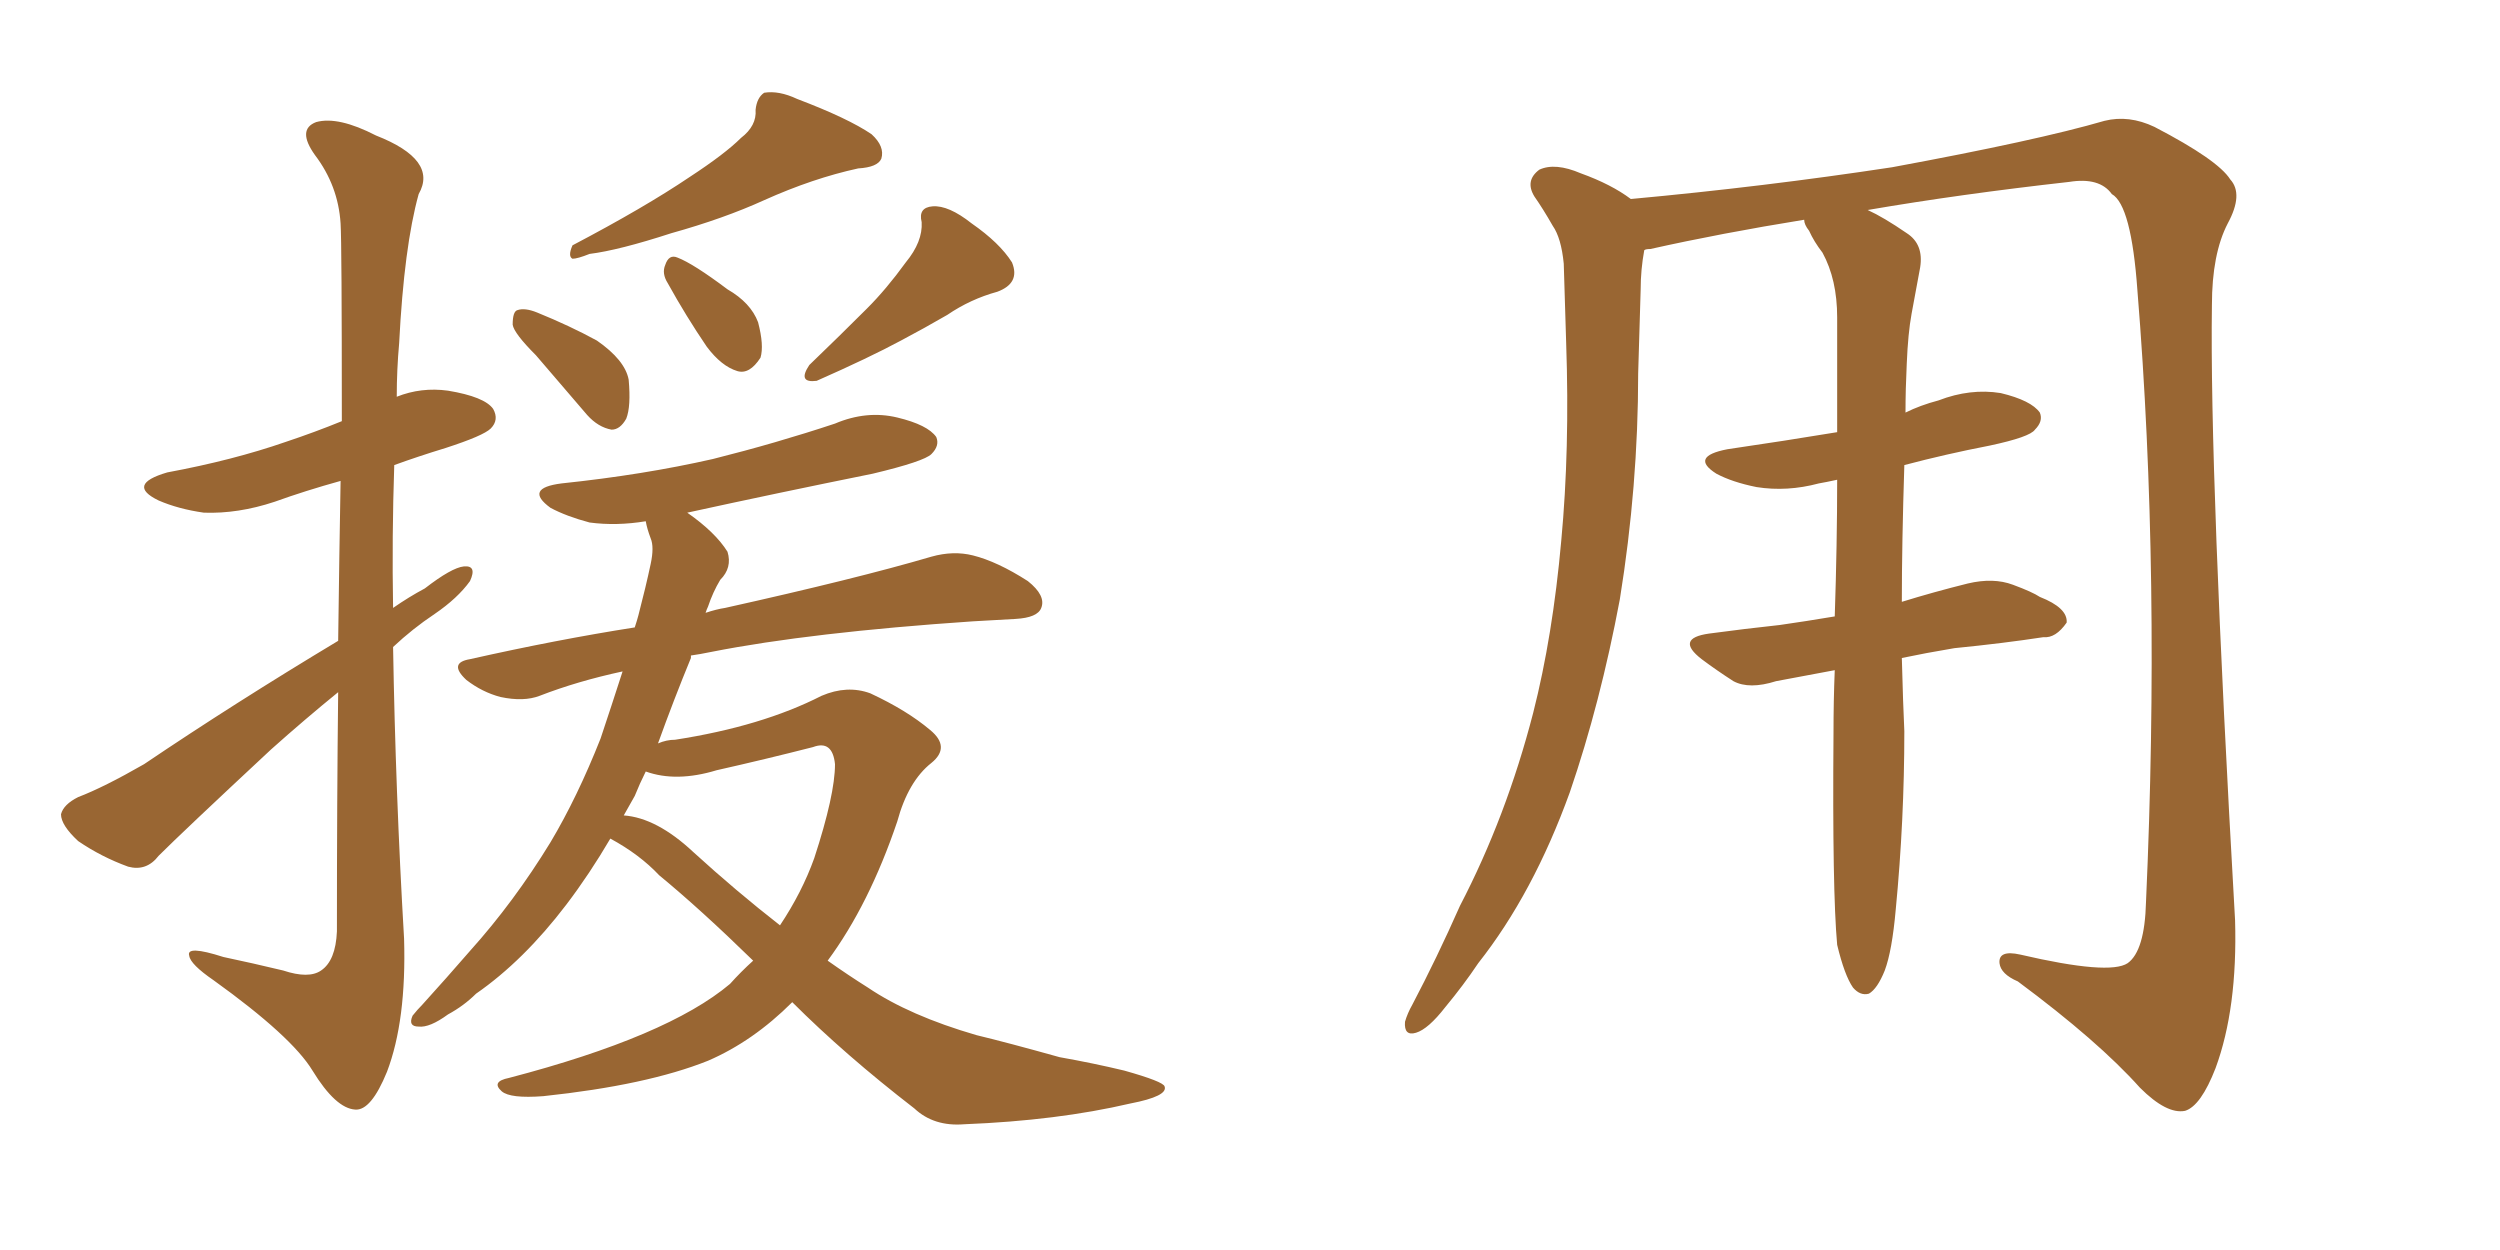 <svg xmlns="http://www.w3.org/2000/svg" xmlns:xlink="http://www.w3.org/1999/xlink" width="300" height="150"><path fill="#996633" padding="10" d="M40.58 76.90L40.58 76.90Q40.72 66.06 40.87 57.71L40.87 57.71Q36.62 58.89 32.96 60.21L32.96 60.21Q28.56 61.67 24.46 61.52L24.46 61.52Q21.39 61.08 19.04 60.06L19.04 60.06Q15.09 58.15 20.07 56.69L20.07 56.69Q27.98 55.22 34.28 53.03L34.28 53.03Q37.79 51.86 41.02 50.54L41.02 50.54Q41.02 29.15 40.87 26.81L40.87 26.81Q40.58 22.27 37.79 18.60L37.79 18.60Q35.60 15.53 37.94 14.65L37.94 14.65Q40.58 13.92 45.12 16.26L45.12 16.26Q52.59 19.19 50.24 23.29L50.24 23.29Q48.49 29.59 47.90 41.16L47.90 41.16Q47.61 44.38 47.61 47.61L47.61 47.61Q50.54 46.44 53.76 46.88L53.76 46.88Q58.15 47.61 59.18 49.07L59.18 49.07Q59.91 50.39 58.89 51.42L58.89 51.42Q58.01 52.29 53.47 53.76L53.47 53.76Q50.10 54.79 47.31 55.81L47.31 55.81Q47.02 64.45 47.17 72.95L47.17 72.95Q49.07 71.63 50.98 70.61L50.98 70.61Q54.20 68.12 55.66 67.97L55.66 67.97Q57.28 67.82 56.40 69.73L56.40 69.73Q54.93 71.78 52.15 73.68L52.15 73.68Q49.51 75.44 47.17 77.64L47.17 77.64Q47.46 95.07 48.49 112.65L48.49 112.65Q48.78 122.46 46.44 128.61L46.44 128.61Q44.53 133.30 42.63 133.15L42.63 133.15Q40.28 133.01 37.50 128.47L37.50 128.47Q35.01 124.37 25.63 117.63L25.63 117.63Q22.85 115.72 22.71 114.70L22.71 114.70Q22.27 113.38 26.81 114.84L26.81 114.84Q30.32 115.58 33.98 116.46L33.98 116.46Q37.06 117.48 38.53 116.46L38.53 116.46Q40.28 115.28 40.43 111.77L40.43 111.77Q40.43 95.80 40.58 83.06L40.58 83.06Q36.62 86.28 32.52 89.94L32.52 89.94Q21.83 99.90 19.04 102.69L19.04 102.69Q17.58 104.59 15.38 104.00L15.38 104.00Q12.16 102.83 9.38 100.93L9.38 100.93Q7.32 99.02 7.32 97.71L7.32 97.71Q7.62 96.53 9.38 95.65L9.38 95.65Q12.45 94.48 17.29 91.70L17.29 91.70Q28.13 84.38 40.58 76.90ZM88.92 16.55L88.92 16.55Q90.82 15.09 90.67 13.18L90.67 13.18Q90.82 11.72 91.70 11.13L91.70 11.13Q93.46 10.84 95.65 11.87L95.65 11.87Q101.81 14.21 104.59 16.11L104.59 16.11Q106.20 17.58 105.76 19.04L105.76 19.04Q105.32 20.07 102.98 20.21L102.98 20.21Q97.56 21.39 91.70 24.02L91.70 24.02Q86.87 26.22 80.57 27.98L80.57 27.98Q74.27 30.03 70.75 30.47L70.75 30.47Q69.29 31.05 68.70 31.05L68.70 31.05Q68.12 30.76 68.70 29.44L68.70 29.44Q77.34 24.90 82.76 21.24L82.76 21.24Q87.01 18.46 88.92 16.55ZM64.31 42.63L64.31 42.63Q61.67 39.99 61.52 38.96L61.52 38.96Q61.52 37.35 62.11 37.21L62.11 37.21Q62.99 36.91 64.45 37.50L64.45 37.50Q68.41 39.11 71.63 40.87L71.63 40.87Q75 43.21 75.44 45.56L75.44 45.56Q75.73 48.78 75.15 50.24L75.15 50.24Q74.41 51.56 73.39 51.56L73.39 51.56Q71.78 51.27 70.46 49.80L70.46 49.80Q67.09 45.85 64.31 42.63ZM80.13 33.98L80.13 33.98Q79.39 32.81 79.83 31.79L79.83 31.79Q80.27 30.47 81.30 30.91L81.30 30.91Q83.20 31.64 87.30 34.72L87.30 34.72Q90.09 36.33 90.97 38.67L90.97 38.67Q91.70 41.46 91.26 42.92L91.26 42.92Q89.94 44.97 88.48 44.53L88.48 44.53Q86.57 43.95 84.81 41.60L84.81 41.60Q82.32 37.94 80.13 33.98ZM108.69 31.49L108.69 31.49Q110.74 29.00 110.60 26.66L110.60 26.66Q110.16 24.90 111.91 24.76L111.91 24.76Q113.82 24.61 116.60 26.81L116.60 26.81Q119.97 29.15 121.44 31.49L121.44 31.49Q122.46 33.98 119.68 35.01L119.68 35.01Q116.46 35.89 113.67 37.79L113.67 37.79Q110.89 39.40 108.11 40.87L108.11 40.87Q104.30 42.92 98.00 45.70L98.00 45.70Q95.65 46.00 97.12 43.80L97.12 43.80Q100.78 40.28 104.00 37.06L104.00 37.06Q106.35 34.72 108.69 31.49ZM95.07 120.26L95.07 120.26Q90.38 124.95 84.96 127.29L84.96 127.29Q77.64 130.22 65.19 131.54L65.19 131.54Q61.23 131.84 60.21 130.96L60.21 130.96Q58.89 129.79 61.08 129.35L61.08 129.35Q80.13 124.37 87.60 118.07L87.60 118.07Q88.92 116.60 90.38 115.28L90.38 115.28Q84.08 109.13 79.10 105.03L79.10 105.03Q76.76 102.54 73.24 100.63L73.24 100.63Q70.75 104.88 67.97 108.54L67.97 108.54Q62.84 115.28 57.13 119.24L57.13 119.24Q55.66 120.70 53.76 121.73L53.76 121.73Q51.56 123.34 50.24 123.19L50.24 123.19Q48.93 123.19 49.51 121.88L49.51 121.88Q50.10 121.14 50.68 120.56L50.68 120.56Q53.61 117.33 56.40 114.11L56.40 114.11Q61.67 108.25 66.06 101.07L66.06 101.07Q69.29 95.65 72.07 88.62L72.07 88.62Q73.39 84.67 74.71 80.57L74.71 80.57Q69.29 81.74 64.75 83.50L64.75 83.50Q62.84 84.23 60.06 83.64L60.06 83.64Q57.86 83.06 55.96 81.59L55.96 81.59Q53.76 79.54 56.40 79.10L56.40 79.10Q66.80 76.76 76.17 75.29L76.17 75.29Q76.46 74.41 76.61 73.83L76.61 73.83Q77.49 70.46 78.08 67.68L78.08 67.68Q78.52 65.63 78.08 64.60L78.08 64.60Q77.64 63.43 77.49 62.55L77.49 62.55Q73.97 63.13 70.75 62.70L70.75 62.70Q67.97 61.96 66.06 60.94L66.06 60.94Q62.84 58.59 67.38 58.01L67.38 58.01Q77.20 56.98 85.55 55.08L85.55 55.08Q93.16 53.17 100.20 50.83L100.20 50.83Q104.00 49.22 107.67 50.10L107.67 50.10Q111.33 50.98 112.35 52.44L112.35 52.44Q112.79 53.47 111.77 54.49L111.77 54.49Q110.89 55.37 104.74 56.84L104.74 56.84Q93.16 59.18 82.47 61.52L82.47 61.52Q85.84 63.87 87.30 66.21L87.30 66.21Q87.89 68.12 86.43 69.58L86.43 69.58Q85.55 71.04 84.96 72.80L84.96 72.80Q84.81 73.10 84.67 73.54L84.67 73.54Q85.99 73.10 87.01 72.95L87.01 72.95Q102.83 69.43 111.77 66.80L111.77 66.80Q114.40 66.06 116.75 66.65L116.75 66.65Q119.68 67.38 123.34 69.73L123.34 69.73Q125.54 71.48 124.95 72.95L124.95 72.95Q124.51 74.12 121.88 74.27L121.88 74.27Q119.53 74.41 116.75 74.56L116.75 74.56Q97.27 75.88 85.40 78.22L85.40 78.22Q83.94 78.52 82.91 78.66L82.91 78.66Q82.91 78.81 82.91 78.96L82.91 78.96Q80.86 83.94 78.96 89.21L78.96 89.21Q79.98 88.77 81.01 88.77L81.01 88.77Q91.41 87.16 98.58 83.50L98.58 83.50Q101.66 82.18 104.44 83.20L104.44 83.20Q108.84 85.25 111.62 87.60L111.62 87.60Q114.11 89.65 111.77 91.55L111.77 91.55Q108.98 93.75 107.67 98.58L107.67 98.58Q104.30 108.54 99.32 115.28L99.32 115.28Q101.81 117.04 104.15 118.51L104.15 118.51Q109.13 121.88 117.19 124.22L117.19 124.22Q120.85 125.10 127.15 126.86L127.15 126.86Q131.25 127.59 134.91 128.47L134.91 128.47Q139.60 129.79 139.75 130.37L139.75 130.37Q140.19 131.54 135.64 132.42L135.64 132.42Q126.86 134.47 115.72 134.91L115.72 134.91Q112.06 135.21 109.72 133.01L109.72 133.01Q101.37 126.56 95.07 120.26ZM83.20 102.25L83.20 102.25L83.20 102.25Q88.33 106.93 93.60 111.04L93.60 111.04Q96.24 107.08 97.71 102.98L97.71 102.98Q100.20 95.36 100.20 91.70L100.20 91.70Q99.90 88.77 97.56 89.65L97.56 89.65Q91.85 91.11 85.99 92.43L85.99 92.43Q81.15 93.90 77.49 92.58L77.49 92.58Q76.76 94.04 76.17 95.51L76.17 95.51Q75.44 96.83 74.85 97.85L74.85 97.85Q78.81 98.14 83.20 102.25ZM220.46 113.38L220.46 113.38L220.46 113.38Q219.87 106.93 220.02 88.04L220.02 88.04Q220.02 84.08 220.17 80.42L220.17 80.42Q216.21 81.15 213.13 81.74L213.13 81.74Q209.91 82.76 208.01 81.74L208.01 81.74Q205.96 80.42 204.20 79.10L204.20 79.10Q200.98 76.61 205.08 76.03L205.08 76.03Q209.47 75.44 213.57 75L213.57 75Q216.65 74.56 220.17 73.97L220.17 73.97Q220.46 65.19 220.46 57.57L220.46 57.57Q219.14 57.86 218.26 58.01L218.26 58.01Q214.45 59.03 210.79 58.45L210.79 58.45Q207.86 57.86 205.96 56.84L205.96 56.84Q202.73 54.79 207.28 53.91L207.28 53.91Q214.31 52.88 220.46 51.86L220.46 51.86Q220.46 44.38 220.46 38.09L220.46 38.09Q220.46 33.54 218.70 30.32L218.70 30.32Q217.68 29.00 217.09 27.69L217.09 27.69Q216.50 26.95 216.50 26.37L216.50 26.37Q206.54 27.98 198.05 29.88L198.05 29.88Q197.46 29.88 197.31 30.03L197.31 30.03Q196.88 32.37 196.88 34.72L196.88 34.72Q196.73 39.40 196.58 44.82L196.58 44.82Q196.58 58.30 194.38 71.92L194.38 71.92Q192.04 84.38 188.38 95.07L188.38 95.07Q183.98 107.23 177.39 115.58L177.39 115.58Q175.63 118.21 173.44 120.85L173.44 120.85Q171.39 123.49 169.92 123.93L169.92 123.93Q168.46 124.37 168.60 122.61L168.60 122.61Q168.90 121.58 169.48 120.56L169.48 120.56Q172.41 114.99 175.20 108.69L175.20 108.69Q180.76 98.00 183.98 85.55L183.98 85.55Q186.33 76.32 187.35 64.89L187.35 64.89Q188.38 53.91 187.94 41.16L187.94 41.16Q187.79 36.04 187.65 31.64L187.65 31.64Q187.35 28.56 186.33 27.10L186.33 27.10Q185.16 25.05 184.13 23.58L184.13 23.58Q182.96 21.68 184.72 20.36L184.72 20.36Q186.62 19.48 189.70 20.80L189.70 20.80Q193.36 22.12 195.70 23.88L195.70 23.88Q211.67 22.41 227.05 20.07L227.05 20.07Q244.48 16.85 252.54 14.50L252.54 14.50Q255.47 13.77 258.54 15.23L258.54 15.23Q266.16 19.19 267.63 21.53L267.63 21.53Q269.24 23.29 267.33 26.81L267.33 26.81Q265.43 30.47 265.43 36.62L265.43 36.62Q265.14 56.69 268.21 110.45L268.21 110.45Q268.51 121.00 265.87 128.17L265.87 128.17Q264.11 132.71 262.21 133.30L262.21 133.30Q260.01 133.74 256.79 130.52L256.79 130.52Q251.81 124.95 242.14 117.77L242.14 117.77Q240.09 116.89 239.94 115.58L239.94 115.58Q239.79 113.96 242.43 114.55L242.43 114.55Q253.13 117.04 255.32 115.58L255.32 115.58Q257.37 114.11 257.52 108.25L257.52 108.25Q259.28 69.14 256.49 34.86L256.49 34.86Q255.76 24.61 253.42 23.29L253.42 23.29Q251.95 21.24 248.29 21.83L248.29 21.83Q235.25 23.29 224.12 25.20L224.12 25.20Q226.03 26.07 228.81 27.98L228.81 27.98Q230.86 29.30 230.42 32.08L230.42 32.08Q229.98 34.42 229.39 37.65L229.39 37.65Q228.96 39.99 228.81 43.65L228.81 43.65Q228.66 46.73 228.66 49.51L228.66 49.51Q230.42 48.63 232.62 48.05L232.62 48.05Q236.43 46.58 240.09 47.17L240.09 47.17Q243.75 48.05 244.78 49.51L244.78 49.51Q245.21 50.54 244.19 51.56L244.19 51.56Q243.60 52.44 238.77 53.47L238.77 53.47Q233.50 54.49 228.52 55.81L228.52 55.81Q228.22 65.19 228.22 72.22L228.22 72.22Q232.03 71.04 236.13 70.02L236.13 70.02Q239.21 69.29 241.55 70.17L241.55 70.17Q243.90 71.04 244.78 71.63L244.78 71.63Q248.14 72.95 248.00 74.71L248.00 74.71Q246.68 76.61 245.21 76.46L245.21 76.46Q240.38 77.20 234.52 77.78L234.52 77.78Q231.01 78.37 228.22 78.96L228.22 78.96Q228.37 84.67 228.52 87.74L228.52 87.74Q228.52 98.44 227.49 109.13L227.49 109.13Q227.05 114.11 226.17 116.46L226.17 116.46Q225.29 118.65 224.27 119.24L224.27 119.24Q223.24 119.53 222.36 118.51L222.36 118.51Q221.34 117.04 220.46 113.38Z"/></svg>